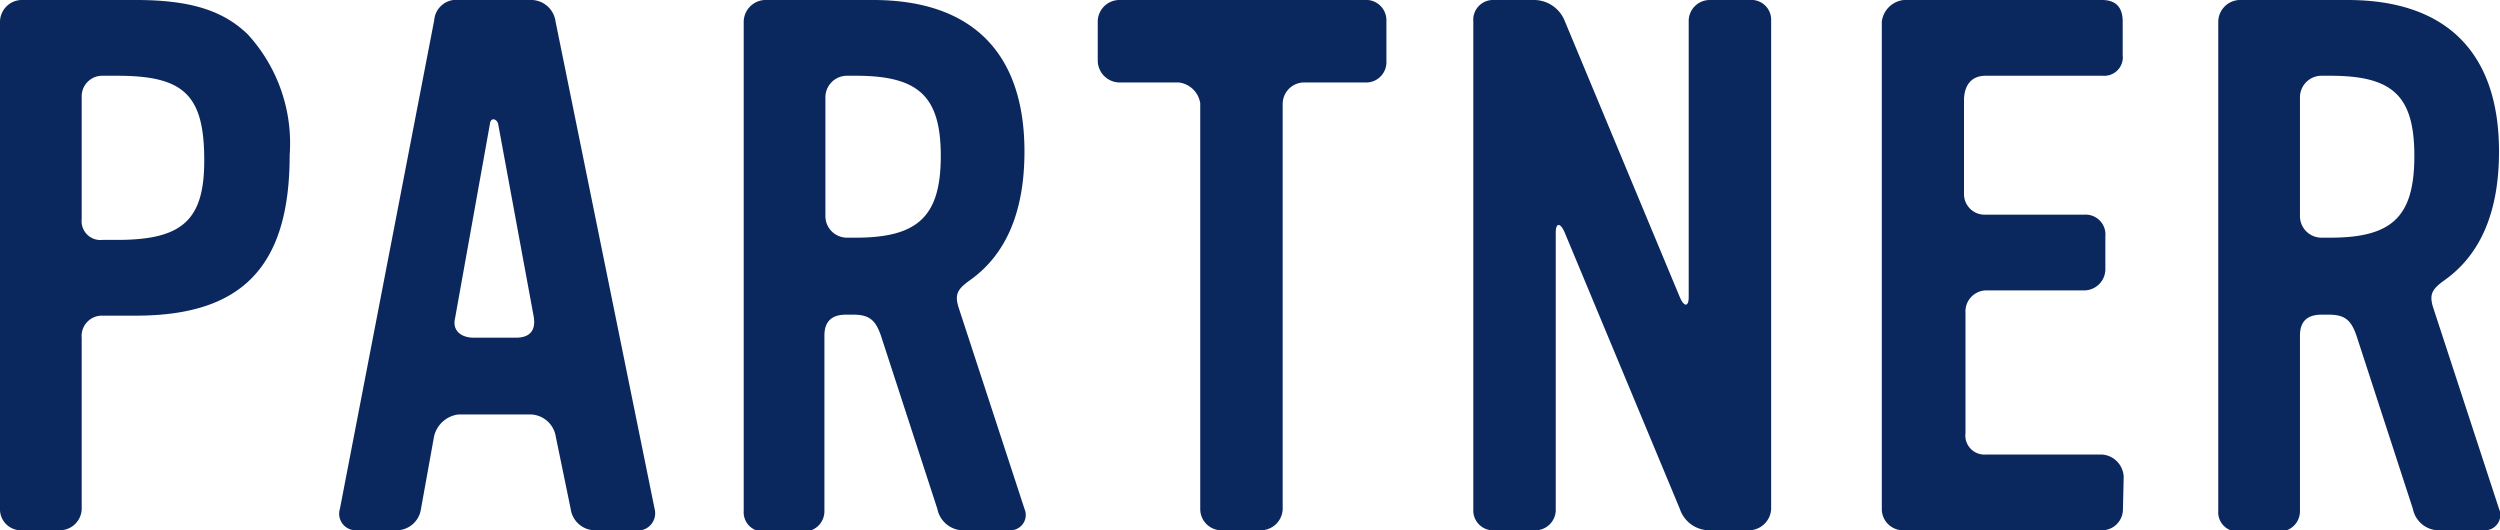 <svg xmlns="http://www.w3.org/2000/svg" viewBox="0 0 100.98 21.42"><defs><style>.cls-1{fill:#0a285d;}</style></defs><title>ttl_partner</title><g id="レイヤー_2" data-name="レイヤー 2"><g id="design"><path class="cls-1" d="M5.49,12.75H4.14a.82.82,0,0,0-.84.9v6.93a.89.89,0,0,1-.9.84H.81A.85.85,0,0,1,0,20.61V.87A.89.89,0,0,1,.84,0H5.49C7.68,0,9,.42,10,1.38A6.51,6.51,0,0,1,11.7,6.27C11.7,10.77,9.78,12.75,5.49,12.75ZM4.74,3.06h-.6a.83.83,0,0,0-.84.87V8.85a.76.76,0,0,0,.84.84h.6c2.64,0,3.51-.81,3.51-3.21C8.25,3.84,7.44,3.06,4.74,3.06Z"/><path class="cls-1" d="M25.64,21.42H24.05a1,1,0,0,1-1-.87l-.6-2.91a1.06,1.06,0,0,0-1.05-.9H18.53a1.15,1.15,0,0,0-1,.9L17,20.58a1,1,0,0,1-1,.84H14.39a.67.67,0,0,1-.66-.87L17.54.81a.89.89,0,0,1,1-.81h2.85a1,1,0,0,1,1.05.87l4,19.68A.7.7,0,0,1,25.64,21.42ZM20.12,5c-.06-.21-.3-.27-.33,0l-1.41,7.86c-.12.51.27.78.75.78h1.71c.54,0,.81-.27.72-.84Z"/><path class="cls-1" d="M40.81,21.42H39a1.08,1.08,0,0,1-1.14-.87l-2.28-7c-.21-.6-.45-.84-1.11-.84h-.3c-.57,0-.87.27-.87.84v7.08a.82.82,0,0,1-.84.84H30.85a.78.78,0,0,1-.81-.84V.87A.89.89,0,0,1,30.88,0h4.38c4,0,6.12,2.13,6.12,6.12,0,2.4-.72,4.14-2.19,5.19-.51.36-.63.57-.48,1.08l2.67,8.16A.62.62,0,0,1,40.81,21.42ZM34.57,3.06h-.36a.87.87,0,0,0-.87.87v4.8a.87.87,0,0,0,.87.87h.36C37.09,9.6,38,8.73,38,6.3S37.09,3.06,34.57,3.06Z"/><path class="cls-1" d="M55.11,3.33H52.68a.87.87,0,0,0-.87.87V20.58a.89.89,0,0,1-.87.84H49.32a.86.86,0,0,1-.84-.84V4.17a1,1,0,0,0-.87-.84H45.18a.89.89,0,0,1-.84-.87V.84A.88.88,0,0,1,45.18,0h9.93A.82.82,0,0,1,56,.84V2.49A.82.82,0,0,1,55.11,3.33Z"/><path class="cls-1" d="M70.67,21.42H69.05a1.26,1.26,0,0,1-1.2-.87L63.2,9.39c-.18-.42-.36-.39-.36,0V20.55a.83.83,0,0,1-.87.87H60.35a.8.8,0,0,1-.84-.84V.87A.8.8,0,0,1,60.35,0H62a1.34,1.34,0,0,1,1.2.84L67.85,12c.18.42.36.39.36,0V.87A.85.85,0,0,1,69.05,0h1.62a.8.8,0,0,1,.87.84V20.58A.91.91,0,0,1,70.67,21.42Z"/><path class="cls-1" d="M85.75,20.58a.85.85,0,0,1-.87.84h-8a.86.86,0,0,1-.87-.84V.87A1,1,0,0,1,76.9,0h8c.57,0,.84.3.84.87V2.22a.75.75,0,0,1-.81.84H80.2c-.6,0-.87.42-.87,1V7.83a.83.83,0,0,0,.87.84h4a.8.8,0,0,1,.84.87v1.35a.86.86,0,0,1-.84.84h-4a.85.85,0,0,0-.81.9v4.86a.77.77,0,0,0,.81.87h4.71a.94.94,0,0,1,.87.9Z"/><path class="cls-1" d="M100.37,21.42H98.6a1.08,1.08,0,0,1-1.14-.87l-2.28-7c-.21-.6-.45-.84-1.11-.84h-.3c-.57,0-.87.27-.87.84v7.08a.82.82,0,0,1-.84.84H90.41a.78.78,0,0,1-.81-.84V.87A.89.89,0,0,1,90.44,0h4.38c4,0,6.12,2.13,6.12,6.12,0,2.4-.72,4.14-2.19,5.19-.51.36-.63.57-.48,1.08l2.67,8.16A.62.62,0,0,1,100.37,21.42ZM94.13,3.06h-.36a.87.87,0,0,0-.87.87v4.8a.87.87,0,0,0,.87.87h.36c2.52,0,3.39-.87,3.39-3.3S96.65,3.06,94.13,3.06Z"/></g></g></svg>